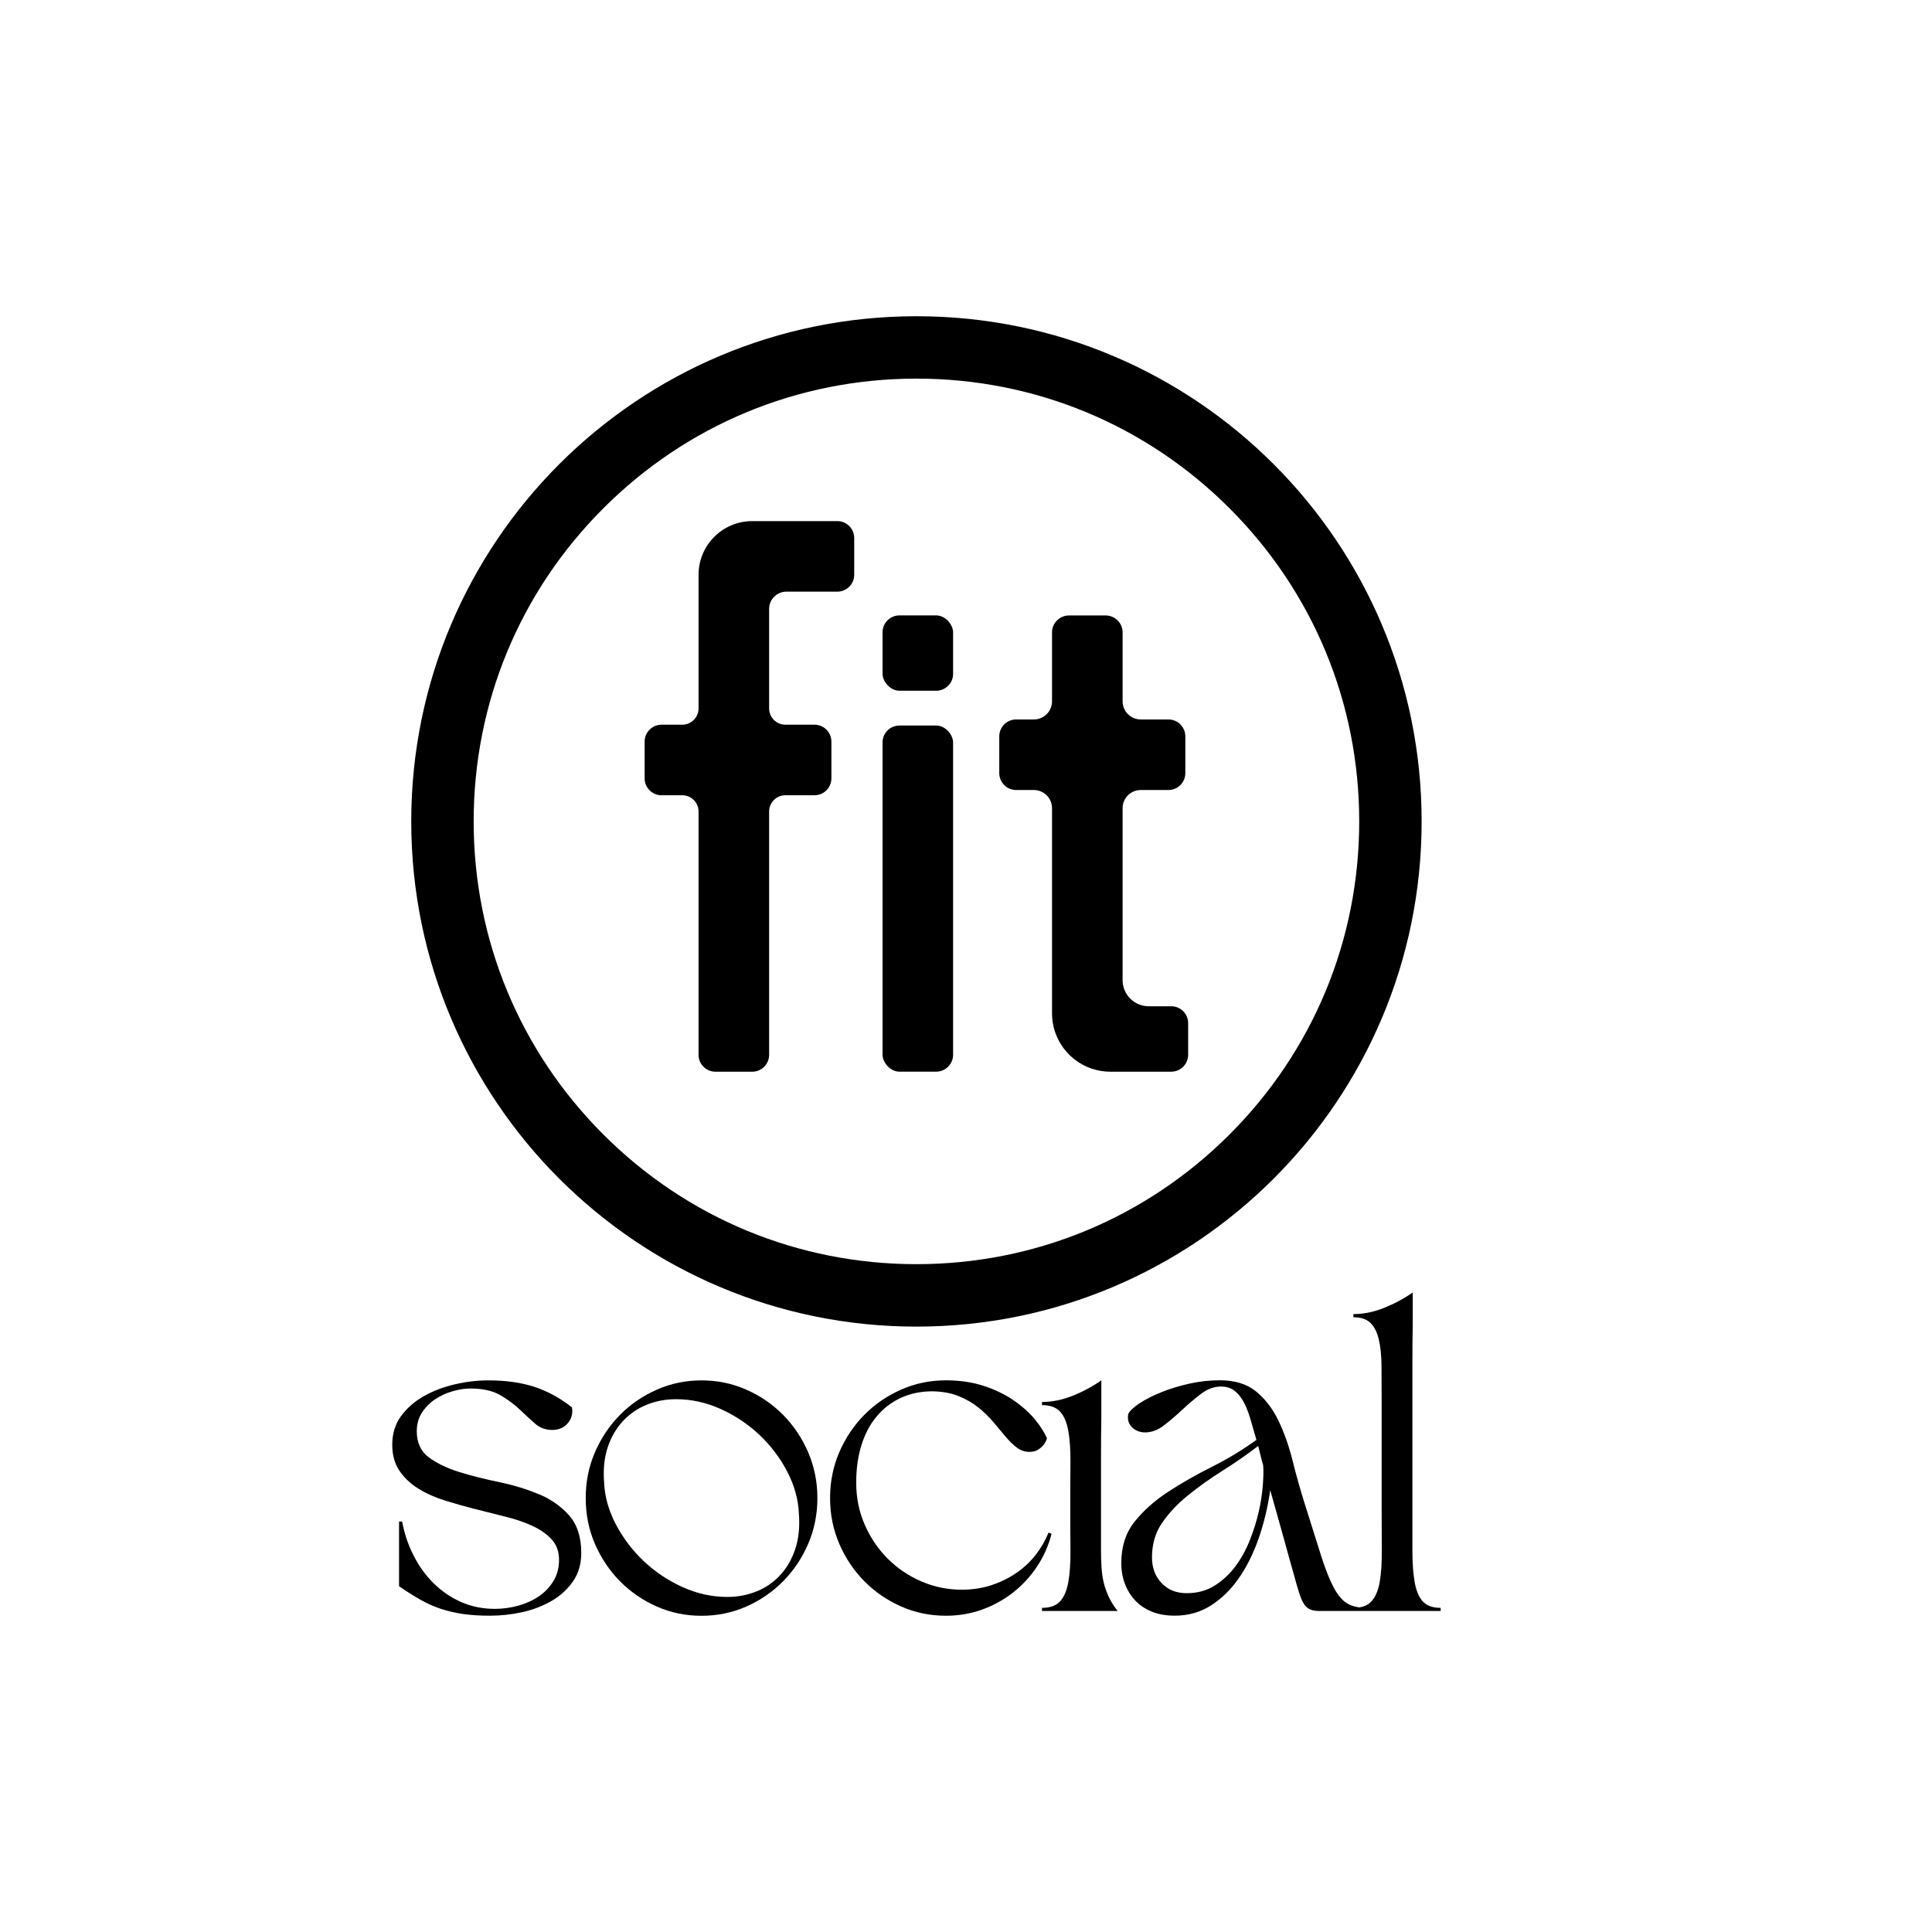 <svg xmlns="http://www.w3.org/2000/svg" id="Layer_1" viewBox="0 0 720 720"><g><path d="M341.53,117.85c-103.98,0-188.27,84.29-188.27,188.27s84.29,188.27,188.27,188.27,188.27-84.29,188.27-188.27-84.29-188.27-188.27-188.27ZM458.21,422.79c-31.17,31.17-72.6,48.33-116.68,48.33s-85.51-17.16-116.68-48.33c-31.17-31.17-48.33-72.6-48.33-116.68s17.16-85.51,48.33-116.68c31.17-31.17,72.6-48.33,116.68-48.33s85.51,17.16,116.68,48.33c31.17,31.17,48.33,72.6,48.33,116.68s-17.16,85.51-48.33,116.68Z"></path><rect x="328.9" y="270.38" width="26.29" height="129" rx="6.31" ry="6.31"></rect><rect x="328.9" y="229.34" width="26.29" height="28.08" rx="6.31" ry="6.31"></rect><path d="M436.49,375.01h-8.38c-5.38,0-9.75-4.36-9.75-9.75v-64.08c0-3.73,3.03-6.76,6.76-6.76h10.31c3.48,0,6.31-2.82,6.31-6.31v-13.68c0-3.48-2.82-6.31-6.31-6.31h-10.31c-3.73,0-6.76-3.03-6.76-6.76v-25.68c0-3.48-2.82-6.31-6.31-6.31h-13.68c-3.48,0-6.31,2.82-6.31,6.31v25.68c0,3.73-3.03,6.76-6.76,6.76h-6.59c-3.48,0-6.31,2.82-6.31,6.31v13.68c0,3.48,2.82,6.31,6.31,6.31h6.59c3.73,0,6.76,3.03,6.76,6.76v76.45c0,12.01,9.74,21.76,21.75,21.76h22.67c3.48,0,6.31-2.82,6.31-6.31v-11.77c0-3.48-2.82-6.31-6.31-6.31Z"></path><path d="M312.03,194.21h-31.71c-11.04,0-19.99,8.95-19.99,19.99,0,.03,0,.05,0,.08v49.73c0,3.35-2.71,6.06-6.06,6.06h-7.72c-3.48,0-6.31,2.82-6.31,6.31v13.68c0,3.48,2.82,6.31,6.31,6.31h7.72c3.35,0,6.06,2.71,6.06,6.06v90.66c0,3.48,2.82,6.31,6.31,6.31h13.68c3.48,0,6.31-2.82,6.31-6.31v-90.66c0-3.35,2.71-6.06,6.06-6.06h10.84c3.48,0,6.31-2.82,6.31-6.31v-13.68c0-3.48-2.82-6.31-6.31-6.31h-10.84c-3.35,0-6.06-2.71-6.06-6.06v-37.09c0-3.54,2.87-6.42,6.42-6.42h18.98c3.48,0,6.31-2.82,6.31-6.31v-13.68c0-3.48-2.82-6.31-6.31-6.31Z"></path></g><g><path d="M200.72,556.82c-4.54-1.91-9.47-3.4-14.76-4.5-5.31-1.09-10.24-2.33-14.78-3.73-4.54-1.42-8.33-3.23-11.34-5.45-3.01-2.23-4.52-5.47-4.52-9.76,0-2.65.65-4.98,1.95-6.96,1.3-2,2.94-3.65,4.93-4.98,2-1.31,4.17-2.31,6.54-2.98,2.37-.67,4.57-1,6.63-1,4.5,0,8.15.81,10.94,2.4,2.79,1.6,5.21,3.38,7.27,5.33,2.05,1.95,3.98,3.72,5.78,5.31,1.79,1.61,3.94,2.4,6.47,2.4,2.37,0,4.28-.82,5.71-2.45,1.45-1.63,2-3.63,1.61-5.96-4.43-3.52-9.13-6.06-14.09-7.68-4.96-1.6-10.64-2.38-17.05-2.38-4.05,0-8.19.47-12.41,1.45-4.24.98-8.1,2.44-11.57,4.38-3.47,1.96-6.31,4.43-8.54,7.43-2.21,3.01-3.31,6.57-3.31,10.71,0,3.82.89,7.06,2.68,9.71,1.81,2.65,4.15,4.87,7.05,6.66,2.91,1.81,6.22,3.28,9.96,4.45,3.75,1.17,7.54,2.24,11.39,3.21,3.86.98,7.66,1.95,11.39,2.87,3.73.93,7.06,2.09,9.96,3.45,2.91,1.37,5.26,3.03,7.05,5.03,1.79,1.98,2.68,4.5,2.68,7.54s-.7,5.61-2.1,7.91c-1.42,2.3-3.24,4.21-5.5,5.73-2.24,1.53-4.8,2.66-7.66,3.45-2.87.77-5.75,1.17-8.66,1.17-4.57,0-8.78-.86-12.64-2.58-3.86-1.72-7.27-4.07-10.25-7.03s-5.45-6.42-7.43-10.34c-2-3.94-3.4-8.13-4.24-12.59h-1.14v24.1c2.82,1.95,5.47,3.63,7.96,5.03,2.47,1.4,5.01,2.54,7.61,3.4,2.59.84,5.36,1.49,8.29,1.93,2.94.42,6.29.63,10.03.63,4.05,0,8.06-.44,12.08-1.33,4.01-.89,7.64-2.31,10.94-4.22,3.28-1.91,5.92-4.35,7.96-7.31,2.02-2.96,3.03-6.47,3.03-10.52,0-5.94-1.51-10.59-4.52-13.99-3.01-3.4-6.8-6.05-11.34-7.96Z"></path><path d="M291.85,527.29c-3.94-3.98-8.52-7.12-13.74-9.41-5.24-2.31-10.78-3.45-16.67-3.45s-11.43,1.14-16.65,3.45c-5.22,2.3-9.8,5.43-13.74,9.41-3.93,3.98-7.03,8.62-9.33,13.92-2.3,5.31-3.44,10.99-3.44,17.09s1.14,11.76,3.44,17.07c2.3,5.31,5.4,9.94,9.33,13.92,3.94,3.98,8.52,7.12,13.74,9.43,5.22,2.3,10.78,3.44,16.65,3.44s11.43-1.14,16.67-3.44c5.22-2.31,9.8-5.45,13.74-9.43,3.93-3.98,7.03-8.61,9.33-13.92,2.28-5.31,3.44-10.99,3.44-17.07s-1.16-11.78-3.44-17.09c-2.3-5.29-5.4-9.94-9.33-13.92ZM296.42,577.12c-1.26,3.82-3.12,7.08-5.56,9.76-2.44,2.7-5.38,4.75-8.82,6.15-3.44,1.4-7.1,2.1-10.99,2.1-5.71,0-11.29-1.23-16.7-3.68-5.43-2.45-10.25-5.7-14.5-9.71-4.22-4.01-7.68-8.59-10.36-13.69-2.66-5.12-4.12-10.27-4.35-15.49-.39-4.93.05-9.29,1.31-13.11,1.26-3.82,3.14-7.08,5.61-9.76,2.49-2.7,5.43-4.75,8.87-6.15,3.44-1.4,7.1-2.1,10.99-2.1,5.73,0,11.31,1.23,16.72,3.68,5.42,2.45,10.24,5.7,14.48,9.71,4.24,4.03,7.68,8.59,10.31,13.69,2.63,5.12,4.07,10.29,4.29,15.51.39,4.91-.05,9.27-1.31,13.09Z"></path><path d="M390.75,571.16c-1.14,2.87-2.73,5.63-4.75,8.24s-4.43,4.87-7.22,6.78c-2.79,1.91-5.89,3.44-9.32,4.57-3.44,1.12-7.1,1.68-10.99,1.68-5.26,0-10.25-1-14.99-3.03-4.73-2.03-8.92-4.84-12.55-8.43-3.61-3.58-6.5-7.82-8.64-12.69-2.14-4.87-3.21-10.11-3.21-15.72,0-5.15.65-9.82,1.95-13.99,1.3-4.17,3.19-7.75,5.68-10.71,2.47-2.96,5.47-5.26,8.97-6.91,3.52-1.63,7.48-2.45,11.92-2.45,3.73.09,6.98.68,9.73,1.82,2.75,1.12,5.17,2.52,7.27,4.21,2.09,1.68,3.94,3.47,5.54,5.38,1.61,1.91,3.12,3.7,4.52,5.38,1.42,1.68,2.82,3.07,4.24,4.15s2.96,1.63,4.65,1.63c1.37,0,2.47-.26,3.31-.81.84-.54,1.52-1.14,2.05-1.75.54-.72.96-1.52,1.26-2.47-.98-2.33-2.56-4.77-4.68-7.31-2.14-2.52-4.8-4.87-7.96-7.01-3.17-2.16-6.85-3.91-11.06-5.28-4.19-1.35-8.85-2.03-13.95-2.03-5.89,0-11.45,1.14-16.67,3.45-5.22,2.3-9.8,5.43-13.74,9.41-3.93,3.98-7.03,8.62-9.33,13.92-2.28,5.31-3.44,10.99-3.44,17.09s1.16,11.76,3.44,17.07c2.3,5.31,5.4,9.94,9.33,13.92,3.94,3.98,8.52,7.12,13.74,9.43,5.22,2.3,10.78,3.44,16.67,3.44,4.72,0,9.2-.75,13.44-2.28,4.24-1.52,8.08-3.65,11.57-6.36,3.47-2.73,6.45-5.96,8.92-9.66,2.47-3.7,4.29-7.78,5.43-12.23l-1.14-.46Z"></path><path d="M410.68,586.1c-.05-.6-.12-1.23-.16-1.86-.02-.11-.02-.21-.02-.32-.12-1.84-.19-3.86-.19-6.03v-34.34c0-5.63.05-10.62.12-14.99v-14.15c-3.21,2.26-6.75,4.17-10.64,5.73-3.89,1.56-7.71,2.33-11.46,2.33v1.17c2.98,0,5.22.81,6.71,2.4,1.47,1.6,2.51,3.98,3.08,7.13.56,3.16.84,7.1.81,11.81-.05,4.72-.07,10.2-.07,16.44s.02,11.71.07,16.44c.04,4.72-.25,8.64-.81,11.81-.58,3.16-1.61,5.54-3.08,7.13-1.49,1.6-3.73,2.4-6.71,2.4v1.16h28.19c-1.82-2.23-3.24-4.75-4.26-7.52-.79-2.12-1.33-4.4-1.58-6.78Z"></path><path d="M530.25,596.84c-1.44-1.6-2.45-3.98-3.03-7.13-.56-3.17-.86-7.1-.86-11.81v-70.85c0-5,.04-9.4.12-13.22v-12.16c-3.21,2.26-6.77,4.17-10.66,5.73-3.89,1.56-7.69,2.33-11.45,2.33v1.17c2.75,0,4.86.68,6.29,2.05,1.45,1.37,2.51,3.42,3.16,6.13.65,2.73,1,6.12,1.03,10.13.04,4.01.05,8.71.05,14.09v38.14c0,6.24.02,11.71.05,16.44.04,4.72-.23,8.64-.79,11.81-.58,3.16-1.61,5.54-3.1,7.13-1.09,1.17-2.58,1.9-4.47,2.22-1.72-.24-3.23-.72-4.48-1.46-1.84-1.09-3.52-3.05-5.05-5.91-1.53-2.84-3.09-6.78-4.7-11.81-1.6-5.03-3.61-11.45-6.06-19.25-1.68-5.29-3.21-10.71-4.57-16.2-1.37-5.5-3.14-10.48-5.26-14.92-2.14-4.45-4.91-8.08-8.31-10.89-3.4-2.8-7.92-4.21-13.57-4.21-3.82,0-7.62.42-11.45,1.28-3.82.86-7.31,1.93-10.48,3.23-3.16,1.28-5.84,2.65-8.01,4.08-2.17,1.45-3.56,2.75-4.17,3.93-.39,2.03.07,3.68,1.37,4.96,1.3,1.3,2.94,1.95,4.93,1.95,2.44,0,4.8-.91,7.1-2.7,2.3-1.79,4.56-3.73,6.82-5.85,2.24-2.1,4.56-4.05,6.92-5.84,2.37-1.81,4.84-2.7,7.43-2.7,1.84,0,3.38.44,4.65,1.3,1.26.86,2.38,2.1,3.37,3.73,1,1.65,1.88,3.72,2.65,6.2.75,2.49,1.6,5.38,2.51,8.66-5.19,3.73-10.74,7.1-16.65,10.06-5.91,2.96-11.38,6.08-16.37,9.36-5,3.28-9.13,6.98-12.43,11.11-3.28,4.14-4.91,9.27-4.91,15.44,0,2.65.42,5.17,1.31,7.54.88,2.38,2.16,4.47,3.82,6.26,1.68,1.81,3.77,3.21,6.24,4.22,2.49,1,5.33,1.51,8.54,1.51,4.96,0,9.43-1.24,13.39-3.73,3.96-2.51,7.45-5.87,10.43-10.13,2.96-4.24,5.45-9.18,7.43-14.85,1.98-5.66,3.44-11.67,4.35-18.07.84,3.03,1.74,6.24,2.7,9.59.95,3.35,1.82,6.49,2.63,9.41.81,2.93,1.51,5.49,2.12,7.66.61,2.19,1.03,3.68,1.26,4.45.75,2.8,1.42,5.14,2,6.96.58,1.84,1.17,3.26,1.82,4.28.65,1.02,1.44,1.72,2.35,2.1.93.39,2.07.58,3.44.58h45.2v-1.16c-2.98,0-5.19-.81-6.64-2.4ZM470.62,553.49c-.23,3.12-.74,6.43-1.54,9.94-.79,3.51-1.93,7.08-3.37,10.71-1.45,3.63-3.28,6.89-5.45,9.76-2.17,2.89-4.75,5.24-7.71,7.08-2.98,1.84-6.42,2.75-10.31,2.75s-6.92-1.24-9.34-3.75c-2.4-2.49-3.59-5.68-3.59-9.59,0-4.91,1.24-9.2,3.77-12.87,2.52-3.66,5.73-7.08,9.62-10.24,3.89-3.16,8.17-6.2,12.81-9.13,4.66-2.93,9.13-6.03,13.39-9.29.32,1.24.6,2.45.88,3.61.26,1.17.58,2.35.96,3.52.16,1.88.12,4.36-.12,7.48Z"></path></g></svg>